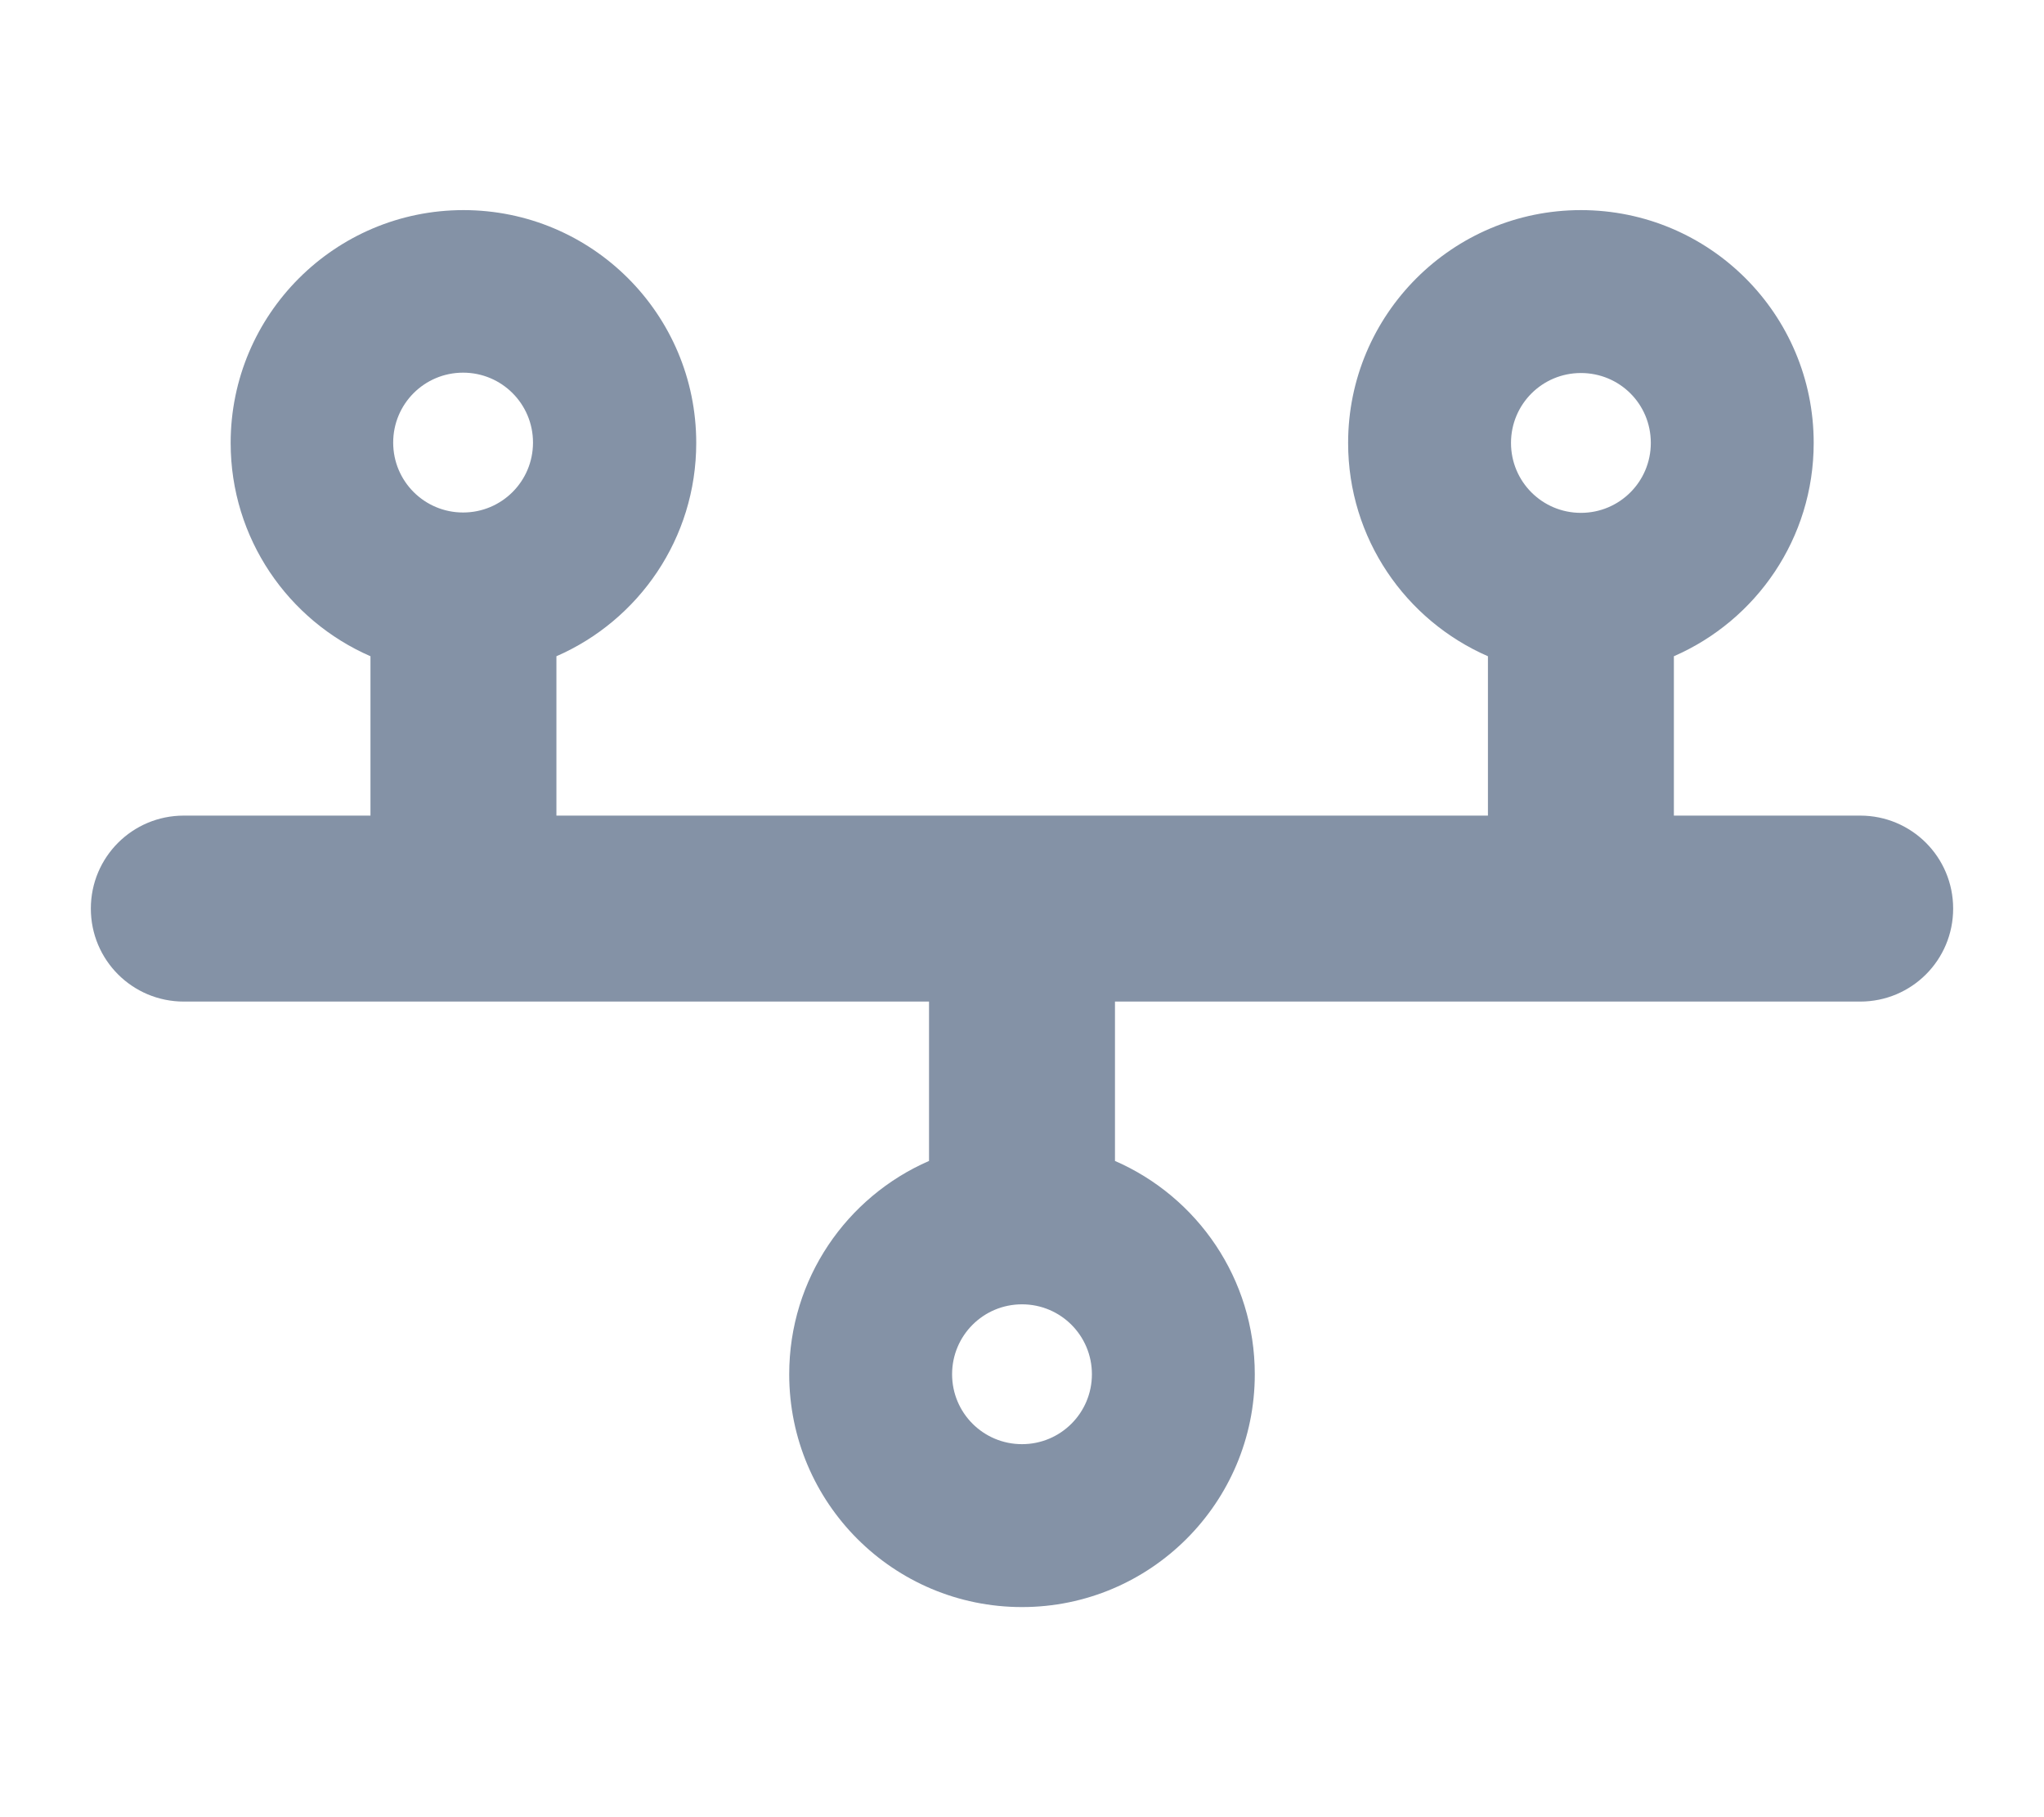 <?xml version="1.0" encoding="utf-8"?>
<!-- Generator: Adobe Illustrator 27.0.0, SVG Export Plug-In . SVG Version: 6.00 Build 0)  -->
<svg version="1.1" id="Camada_1" xmlns="http://www.w3.org/2000/svg" xmlns:xlink="http://www.w3.org/1999/xlink" x="0px" y="0px"
	 viewBox="0 0 576 512" style="enable-background:new 0 0 576 512;" xml:space="preserve">
<style type="text/css">
	.st0{fill:#FFFFFF;}
	.st1{fill:#8492A6;}
</style>
<rect class="st0" width="576" height="512"/>
<path class="st1" d="M1229-372.5c0-17.7-14.3-32-32-32s-32,14.3-32,32v336c0,44.2,35.8,80,80,80h400c17.7,0,32-14.3,32-32
	s-14.3-32-32-32h-400c-8.8,0-16-7.2-16-16V-372.5z M1635.6-285.9c12.5-12.5,12.5-32.8,0-45.3s-32.8-12.5-45.3,0L1485-225.8
	l-57.4-57.4c-12.5-12.5-32.8-12.5-45.3,0l-112,112c-12.5,12.5-12.5,32.8,0,45.3s32.8,12.5,45.3,0l89.4-89.3l57.4,57.4
	c12.5,12.5,32.8,12.5,45.3,0l128-128L1635.6-285.9z"/>
<path class="st1" d="M1785.8,64c0,17.7-14.3,32-32,32h-224c-17.7,0-32-14.3-32-32s14.3-32,32-32h224
	C1771.5,32,1785.8,46.3,1785.8,64z M1785.8,320c0,17.7-14.3,32-32,32h-224c-17.7,0-32-14.3-32-32s14.3-32,32-32h224
	C1771.5,288,1785.8,302.3,1785.8,320z M1337.8,192c0-17.7,14.3-32,32-32h384c17.7,0,32,14.3,32,32s-14.3,32-32,32h-384
	C1352.1,224,1337.8,209.7,1337.8,192z M1785.8,448c0,17.7-14.3,32-32,32h-384c-17.7,0-32-14.3-32-32s14.3-32,32-32h384
	C1771.5,416,1785.8,430.3,1785.8,448z"/>
<path class="st1" d="M512.8-770.3c17.7,0,32,14.3,32,32v32h128v-32c0-17.7,14.3-32,32-32s32,14.3,32,32v32h48c26.5,0,48,21.5,48,48
	v48h-448v-48c0-26.5,21.5-48,48-48h48v-32C480.8-756,495.1-770.3,512.8-770.3z M384.8-578.3h448v272c0,26.5-21.5,48-48,48h-352
	c-26.5,0-48-21.5-48-48V-578.3z M713.8-465.3c9.4-9.4,9.4-24.6,0-33.9s-24.6-9.4-33.9,0l-95,95l-47-47c-9.4-9.4-24.6-9.4-33.9,0
	c-9.3,9.4-9.4,24.6,0,33.9l64,64c9.4,9.4,24.6,9.4,33.9,0L713.8-465.3z"/>
<g>
	<path class="st1" d="M-290.2,109.2c0,37.4-28.6,66.3-65.6,66.1c-37.2-0.2-66.2-28.8-65.8-66c0.4-37.6,26.2-65.8,65.7-65.8
		C-316.4,43.4-290.5,71.9-290.2,109.2z"/>
	<path class="st1" d="M-514.9,247.9c1-37.4,29.8-65.5,66.1-64.6c38,1,66.2,30,65.5,67.4c-0.7,36.9-30.5,65.4-67.4,64.4
		C-488.2,314.2-515.8,285.3-514.9,247.9z"/>
	<path class="st1" d="M-262.7,315.2c-37.5-0.4-66.2-29.3-65.9-66.1c0.3-36.9,29.9-66.2,66.4-65.7c38.1,0.5,66.2,29.7,65.6,68
		C-197.1,287.3-226.6,315.6-262.7,315.2z"/>
	<path class="st1" d="M-182.1,337.5c37.6,0,65.3,27.5,65.4,64.7c0.1,37.8-28.3,66.5-66.1,66.3c-39.1-0.2-65.9-30.8-65.1-66.1
		C-247.1,364.2-220.7,337.5-182.1,337.5z"/>
	<path class="st1" d="M-290.2,403.2c-0.2,37.5-28.7,65.7-66,65.4c-37.4-0.3-65.7-28.9-65.6-66.1c0.2-37.9,28.3-65.1,67.1-65
		C-317.7,337.6-290,365.8-290.2,403.2z"/>
	<path class="st1" d="M-529.6,337.5c38.1,0,65.9,27.3,66.2,65c0.3,37-28.6,66.1-65.6,66c-37.6-0.1-66.1-28.3-66.3-65.5
		C-595.5,365.5-567.4,337.5-529.6,337.5z"/>
</g>
<path class="st1" d="M826,80.5c0-26.5,21.5-48,48-48h32c26.5,0,48,21.5,48,48v352c0,26.5-21.5,48-48,48h-32c-26.5,0-48-21.5-48-48
	V80.5z M666,272.5c0-26.5,21.5-48,48-48h32c26.5,0,48,21.5,48,48v160c0,26.5-21.5,48-48,48h-32c-26.5,0-48-21.5-48-48V272.5z
	 M1034,96.5h32c26.5,0,48,21.5,48,48v288c0,26.5-21.5,48-48,48h-32c-26.5,0-48-21.5-48-48v-288C986,118,1007.5,96.5,1034,96.5z"/>
<g>
	<path class="st1" d="M-487.5-479.1c-11.3,0-21.8,0.8-32.2-0.2c-24.4-2.2-43.4-21.9-45.9-46.5c-0.3-2.6-0.4-5.3-0.4-8
		c0-50.6-0.1-101.3,0-151.9c0-22.3,9.9-38.9,29.8-49.3c7.7-4,16.1-5.4,24.7-5.4c77.3,0,154.6-0.1,231.9,0
		c25.7,0.1,45.3,14.7,52.2,38.5c1.5,5.4,2.2,11.2,2.2,16.8c0.2,50.3,0.2,100.6,0,150.9c-0.1,22.4-9.3,39.9-29.9,50.3
		c-8,4.1-16.7,5.5-25.6,5.5c-32.3,0.1-64.6,0-97,0.1c-3.1,0-6.6,0.9-9.3,2.5c-27,15.1-53.9,30.5-80.9,45.7c-1.7,1-3.4,2-5.3,2.9
		c-6.2,2.8-12.6-0.1-13.6-6.8c-0.8-5.1-0.6-10.3-0.6-15.4C-487.5-458.7-487.5-468.2-487.5-479.1z M-448.2-486.4
		c2.6-1.3,4.1-2,5.5-2.8c15.1-8.5,30.1-17.1,45.2-25.5c2.6-1.4,5.9-2.3,8.9-2.4c35.8-0.2,71.7-0.1,107.5-0.1
		c12.1,0,17.1-4.9,17.1-17c0-50.2,0-100.3,0-150.5c0-12.2-4.5-16.7-16.6-16.7c-76.7,0-153.3,0-230,0c-12.2,0-16.3,4-16.3,16.1
		c0,50.5,0,101,0,151.5c0,11.9,4.6,16.5,16.8,16.5c18.7,0,37.3,0,56,0c1.8,0,3.6,0,5.9,0C-448.2-506.9-448.2-497.1-448.2-486.4z"/>
	<path class="st1" d="M-316.9-451.4c0,8,0,15.4,0,22.9c0,11.6,4.7,16.3,16.5,16.3c27.2,0,54.3-0.1,81.5,0.1c3,0,6.3,0.9,8.9,2.3
		c15.2,8.3,30.2,16.9,45.3,25.4c1.6,0.9,3.2,1.7,5.6,2.9c0-10.5,0-20.3,0-30.8c2.5,0,4.3,0,6.1,0c18.5,0,37,0,55.5,0
		c12.5,0,17.1-4.7,17.1-17.3c0-50,0-100,0-150c0-12.7-4.2-16.9-16.8-16.9c-31.8,0-63.7,0-95.5,0c-1.8,0-3.6,0-5.7,0
		c0-13,0-25.6,0-38.6c1.2-0.2,2.5-0.5,3.7-0.5c33.2,0,66.3-0.3,99.5,0.1c21.6,0.2,37.9,10.1,48.1,29.3c4.1,7.7,5.4,16,5.5,24.6
		c0,51,0.1,102,0,153c-0.1,26.9-14.7,46.1-40.4,53.2c-4.7,1.3-9.8,1.6-14.8,1.8c-7.5,0.3-15,0.1-23,0.1c-0.1,2-0.3,3.7-0.3,5.5
		c0,11.3,0,22.7,0,34c-0.1,11.9-7,15.9-17.4,10c-28-15.8-55.9-31.7-84-47.4c-2.2-1.2-5-2-7.5-2c-24-0.1-48,0-72-0.1
		c-12.6-0.1-24.3-3.3-34.5-11.2c-12.6-9.8-19.3-22.8-20.2-38.5c-0.6-9.3-0.1-18.6-0.1-28.3C-342.9-451.4-330.2-451.4-316.9-451.4z"
		/>
</g>
<path class="st1" d="M130.5,144.4c-10.9,0-19.7-8.8-19.7-19.7s8.8-19.7,19.7-19.7s19.7,8.8,19.7,19.7S141.4,144.4,130.5,144.4z
	 M156.8,184.9c23.2-10.1,39.4-33.2,39.4-60.1c0-36.3-29.4-65.6-65.6-65.6s-65.6,29.4-65.6,65.6c0,26.9,16.2,50,39.4,60.1v44.9H51.8
	c-14.5,0-26.2,11.7-26.2,26.2c0,14.5,11.7,26.2,26.2,26.2h210v44.9c-23.2,10.1-39.4,33.2-39.4,60.1c0,36.3,29.4,65.6,65.6,65.6
	s65.6-29.4,65.6-65.6c0-26.9-16.2-50-39.4-60.1v-44.9h210c14.5,0,26.2-11.7,26.2-26.2s-11.7-26.2-26.2-26.2h-52.5v-44.9
	c23.2-10.1,39.4-33.2,39.4-60.1c0-36.3-29.4-65.6-65.6-65.6s-65.6,29.4-65.6,65.6c0,26.9,16.2,50,39.4,60.1v44.9H156.8V184.9z
	 M465.2,124.8c0,10.9-8.8,19.7-19.7,19.7c-10.9,0-19.7-8.8-19.7-19.7s8.8-19.7,19.7-19.7C456.4,105.1,465.2,113.8,465.2,124.8z
	 M288,406.9c-10.9,0-19.7-8.8-19.7-19.7s8.8-19.7,19.7-19.7s19.7,8.8,19.7,19.7S298.9,406.9,288,406.9z"/>
</svg>
